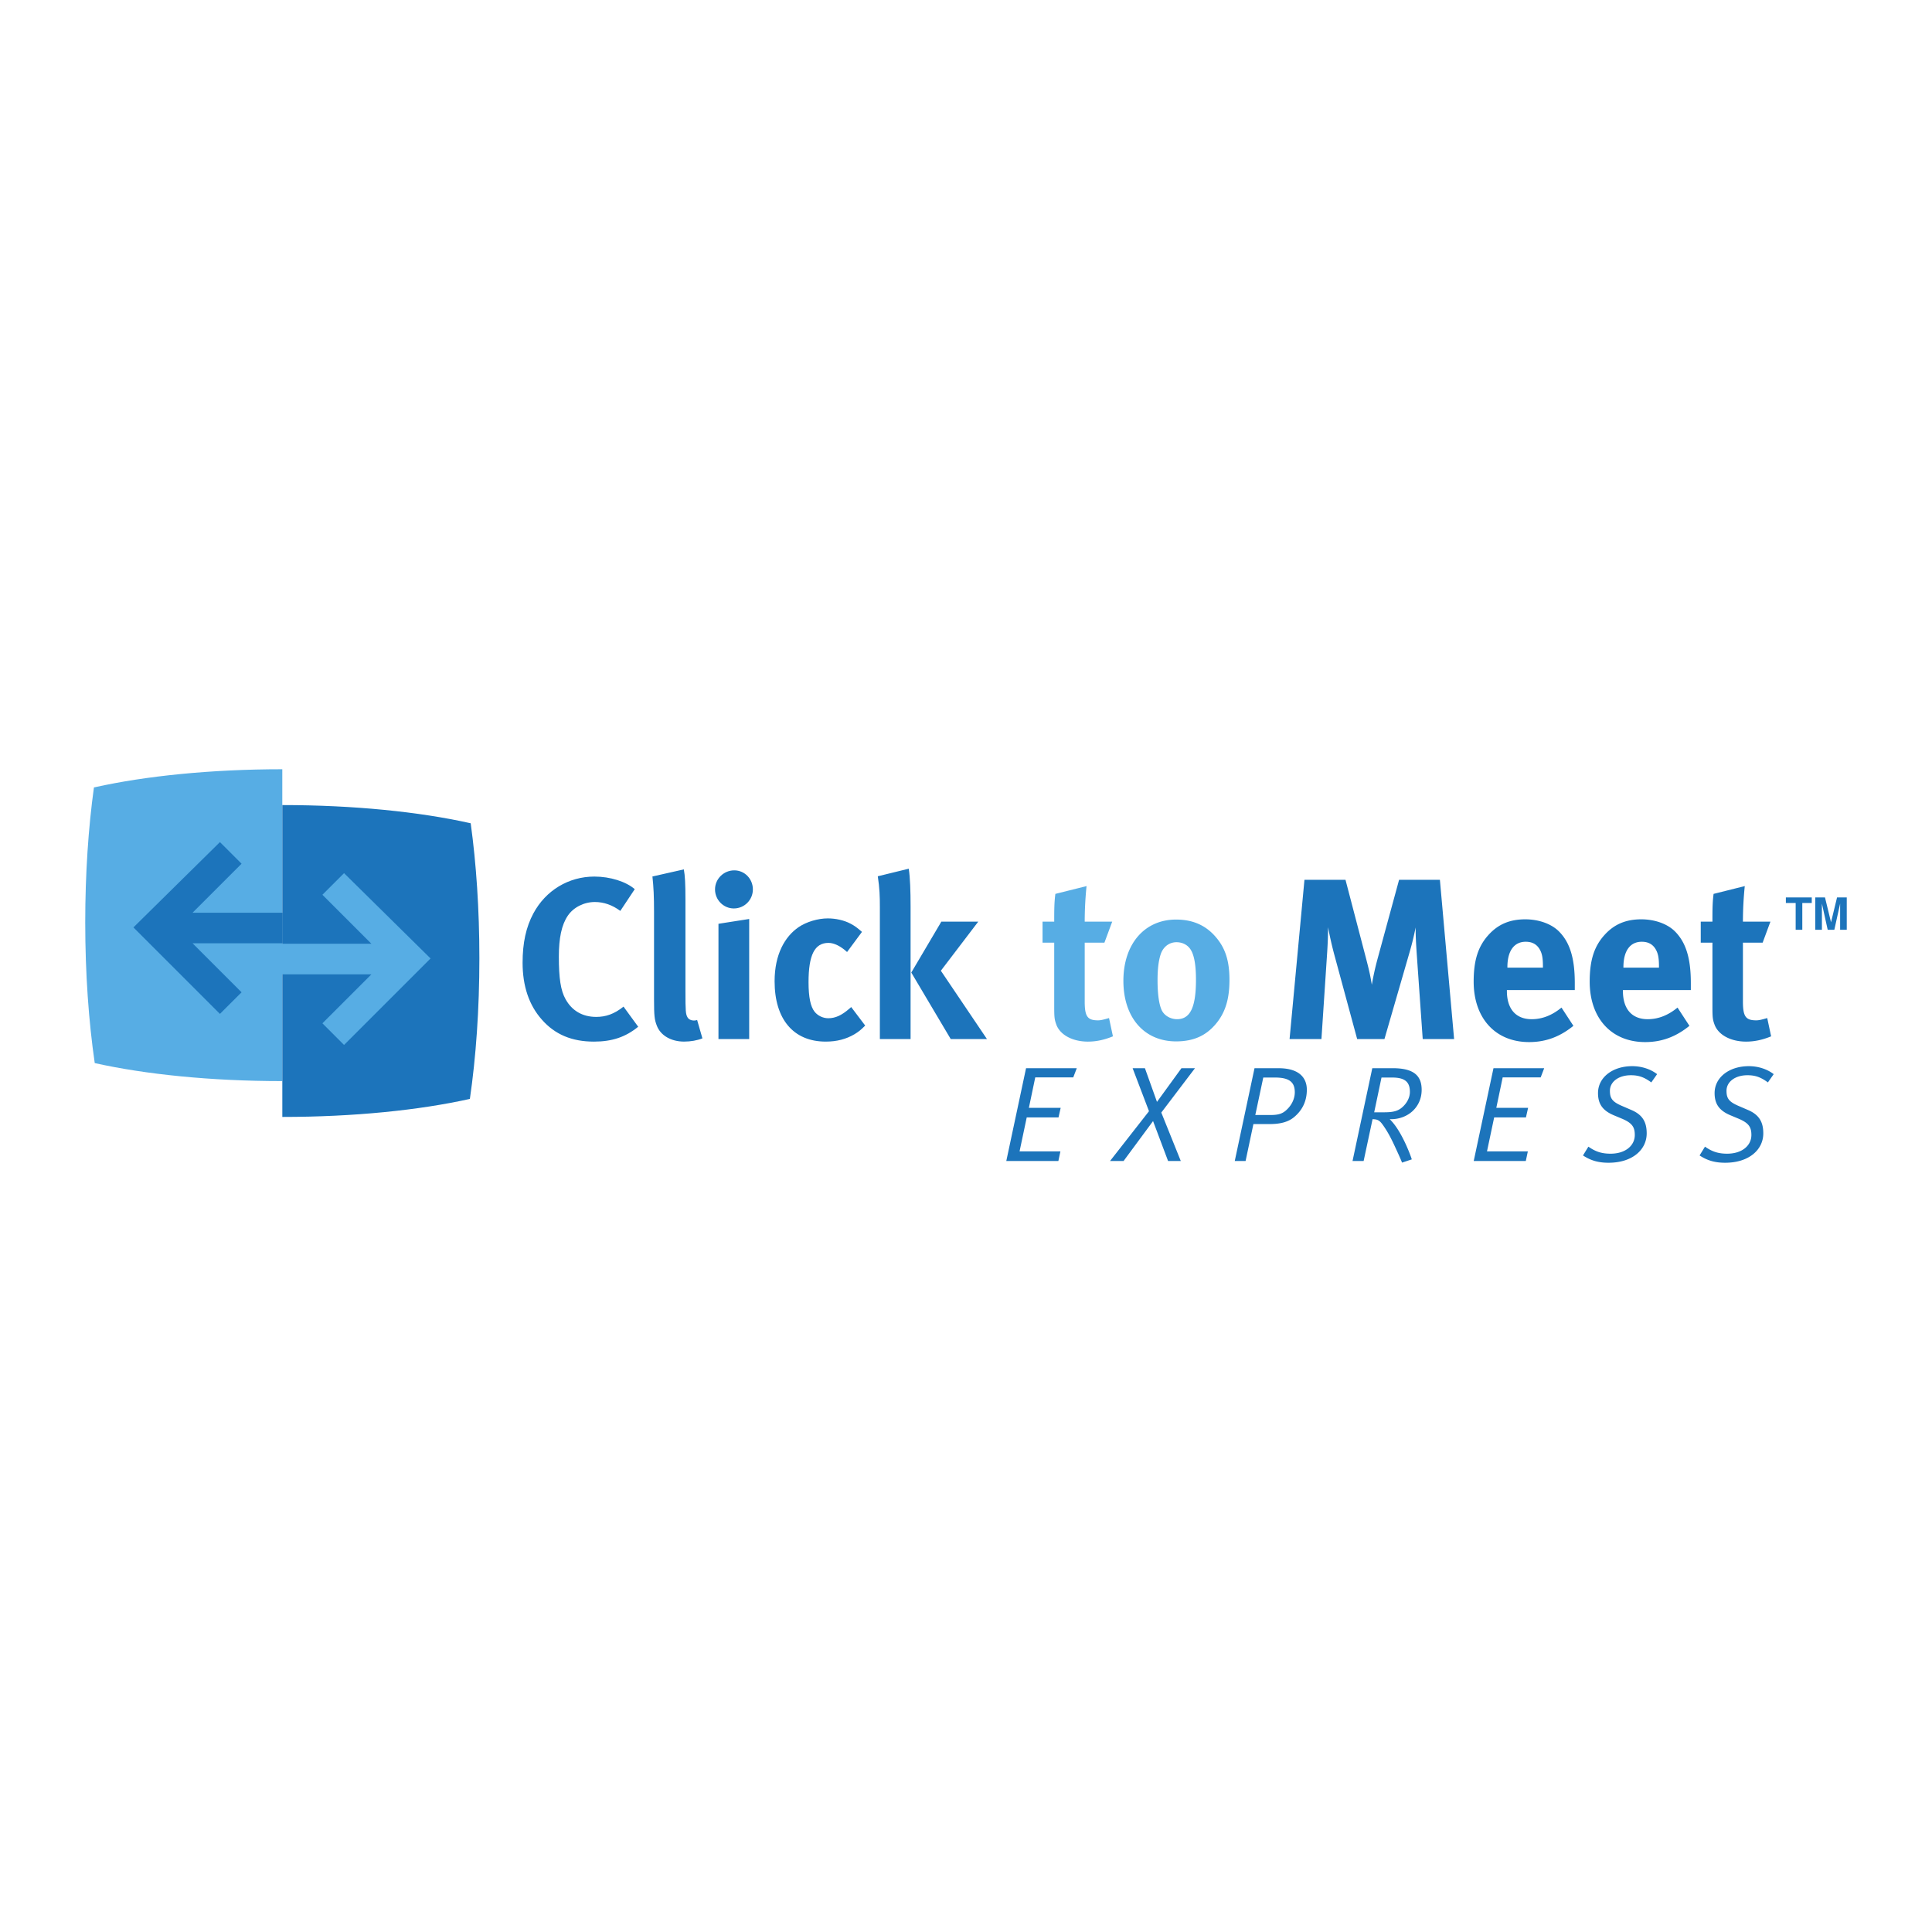 <svg xmlns="http://www.w3.org/2000/svg" width="2500" height="2500" viewBox="0 0 192.756 192.756"><g fill-rule="evenodd" clip-rule="evenodd"><path fill="#fff" d="M0 0h192.756v192.756H0V0z"/><path d="M28.165 107.862c-7.144 0-13.674-.675-18.684-1.792l-.029-.01c-.603-4.144-.948-8.932-.948-14.031 0-4.87.314-9.454.868-13.467l.124-.025c5.008-1.115 11.534-1.789 18.669-1.789v31.114z" fill="#57ade4"/><path d="M28.168 111.437c7.144 0 13.673-.677 18.684-1.792l.029-.011c.604-4.144.947-8.932.947-14.031 0-4.868-.313-9.454-.867-13.466l-.124-.026c-5.007-1.114-11.533-1.789-18.669-1.789v31.115z" fill="#1c74bb"/><path fill="#57ade4" d="M42.956 95.625l-8.63-8.511-2.158 2.157 4.888 4.888h-8.98v3.051h8.98l-4.888 4.887 2.158 2.157 8.571-8.569.059-.06z"/><path fill="#1c74bb" d="M13.313 92.527l8.63-8.511 2.158 2.157-4.888 4.888h8.98v3.051h-8.98l4.888 4.889-2.158 2.155-8.57-8.569-.06-.06zM180.76 89.537v.553h-.944v2.676h-.662V90.09h-.978v-.553h2.584zM182.35 92.766l-.577-2.613v2.613h-.664v-3.229h.971l.602 2.479.601-2.479h.969v3.229h-.662v-2.613l-.578 2.613h-.662zM59.256 103.922c-2.196 0-3.89-.708-5.194-2.193-1.281-1.437-1.923-3.351-1.923-5.675 0-1.982.343-3.555 1.076-4.923 1.236-2.305 3.525-3.676 6.088-3.676 1.578 0 3.156.503 4.026 1.257l-1.441 2.169c-.801-.593-1.648-.888-2.54-.888-1.075 0-2.128.523-2.699 1.367-.619.912-.893 2.234-.893 4.08 0 2.165.183 3.372.664 4.238.64 1.162 1.693 1.778 3.066 1.778.938 0 1.784-.274 2.722-1.026l1.465 2.008c-1.259 1.028-2.609 1.484-4.417 1.484zM68.25 103.92c-1.305 0-2.356-.617-2.723-1.6-.228-.594-.274-.96-.274-2.627v-8.727c0-1.531-.045-2.468-.16-3.519l3.134-.708c.115.64.16 1.394.16 3.038v9.116c0 2.01.023 2.284.206 2.604.114.206.366.32.618.32.114 0 .183 0 .343-.047l.526 1.828c-.526.208-1.166.322-1.83.322zM73.214 90.636c-1.029 0-1.876-.848-1.876-1.9 0-1.054.869-1.901 1.922-1.901 1.029 0 1.854.847 1.854 1.901 0 1.052-.846 1.9-1.9 1.9zm-1.533 13.03V92.167l3.066-.48v11.979h-3.066zM85.244 103.19c-.823.48-1.739.731-2.86.731-3.226 0-5.102-2.237-5.102-6.021 0-2.688 1.03-4.467 2.403-5.404.777-.526 1.921-.868 2.905-.868.778 0 1.625.183 2.266.525.435.229.64.388 1.143.822l-1.487 2.008c-.618-.569-1.281-.911-1.853-.911-1.373 0-1.991 1.185-1.991 3.918 0 1.526.206 2.438.595 2.939.32.41.847.661 1.373.661.709 0 1.35-.296 2.105-.957l.183-.159 1.396 1.847c-.458.459-.663.618-1.076.869zM94.854 103.666l-3.935-6.634 2.998-5.078H97.6l-3.73 4.896 4.599 6.816h-3.615zm-7.07 0V90.469c0-1.03-.023-1.831-.206-3.043l3.088-.755c.138.869.183 2.241.183 3.798v13.197h-3.065z"/><path d="M108.543 103.922c-1.555 0-2.791-.685-3.158-1.711-.182-.502-.205-.73-.205-1.805v-6.355h-1.166v-2.099h1.166c0-1.144 0-1.899.115-2.769l3.111-.778a34.824 34.824 0 0 0-.184 3.546h2.744l-.777 2.099h-1.967v5.875c0 1.486.275 1.875 1.326 1.875.275 0 .551-.069 1.1-.229l.389 1.825c-.892.366-1.693.526-2.494.526zM119.322 97.741c0 2.76-.568 3.944-1.893 3.944-.594 0-1.277-.319-1.551-.958-.252-.592-.389-1.595-.389-2.939 0-1.163.113-1.983.32-2.598.25-.729.844-1.185 1.572-1.185.547 0 1.027.228 1.324.615.412.525.617 1.55.617 3.121zm3.342.024c0-1.891-.412-3.167-1.352-4.262-1.006-1.187-2.309-1.758-3.975-1.758-3.152 0-5.256 2.442-5.256 6.112 0 3.669 2.082 6.042 5.256 6.042 1.803 0 2.969-.615 3.861-1.62 1.009-1.14 1.466-2.508 1.466-4.514z" fill="#57ade4"/><path d="M141.945 103.669l-.596-8.484c-.068-1.006-.113-1.806-.113-2.652-.182.914-.32 1.486-.594 2.446l-2.516 8.689h-2.721l-2.262-8.347a36.691 36.691 0 0 1-.641-2.812c0 .938-.045 1.875-.113 2.858l-.549 8.301h-3.18l1.486-15.891h4.094l2.08 7.957c.297 1.142.412 1.69.547 2.514a27.84 27.84 0 0 1 .572-2.583l2.148-7.887h4.072l1.418 15.891h-3.132zM153.938 96.542h-3.545v-.046c0-1.623.664-2.537 1.828-2.537.619 0 1.055.228 1.352.686.273.435.365.891.365 1.761v.136zm3.179 2.237v-.708c0-2.444-.479-4.021-1.555-5.117-.754-.777-2.037-1.233-3.387-1.233-1.557 0-2.723.503-3.684 1.576-1.029 1.142-1.463 2.536-1.463 4.638 0 3.66 2.174 6.034 5.535 6.034 1.646 0 3.066-.525 4.416-1.622l-1.189-1.82c-.938.772-1.922 1.159-2.975 1.159-1.578 0-2.471-1.022-2.471-2.815v-.091h6.773v-.001zM165.516 96.542h-3.547v-.046c0-1.623.662-2.537 1.83-2.537.617 0 1.053.228 1.35.686.273.435.367.891.367 1.761v.136zm3.179 2.237v-.708c0-2.444-.482-4.021-1.557-5.117-.756-.777-2.037-1.233-3.385-1.233-1.557 0-2.723.503-3.684 1.576-1.031 1.142-1.465 2.536-1.465 4.638 0 3.66 2.174 6.034 5.537 6.034 1.646 0 3.066-.525 4.414-1.622l-1.188-1.82c-.939.772-1.924 1.159-2.977 1.159-1.578 0-2.471-1.022-2.471-2.815v-.091h6.776v-.001zM174.213 103.922c-1.555 0-2.791-.685-3.158-1.711-.184-.502-.205-.73-.205-1.805v-6.355h-1.166v-2.099h1.166c0-1.144 0-1.899.115-2.769l3.111-.778a34.824 34.824 0 0 0-.184 3.546h2.744l-.777 2.099h-1.967v5.875c0 1.486.275 1.875 1.326 1.875.275 0 .551-.069 1.098-.229l.389 1.825c-.891.366-1.689.526-2.492.526zM102.369 106.575h5.061l-.352.917h-3.791l-.635 3.036h3.172l-.217.959h-3.171l-.715 3.387h4.076l-.203.958h-5.196l1.971-9.257zM115.863 111.001l1.944 4.831h-1.268l-1.498-3.981-2.941 3.981h-1.35l3.885-4.966-1.633-4.291h1.228l1.202 3.36 2.441-3.36h1.35l-3.36 4.426zM129.088 111.474c-.566.459-1.322.674-2.416.674h-1.619l-.781 3.685h-1.08l1.971-9.257h2.4c2.133 0 2.82 1.025 2.82 2.146 0 1.078-.404 2.023-1.295 2.752zm-1.875-3.968h-1.176l-.795 3.737h1.551c.783 0 1.176-.147 1.553-.498.566-.513.836-1.175.836-1.768 0-.972-.498-1.471-1.969-1.471zM138.789 111.662h-.135c.434.433.877 1.025 1.432 2.146.256.514.619 1.377.768 1.863l-.971.323c-.229-.567-.445-1.025-.77-1.728-.432-.931-.781-1.525-1.16-2.051-.338-.473-.553-.54-1.012-.554l-.891 4.17h-1.107l1.971-9.257h2.025c2.023 0 2.9.675 2.9 2.159.001 1.742-1.39 2.929-3.05 2.929zm.109-4.156h-1.066l-.729 3.468h.984c.824 0 1.336-.094 1.781-.472.418-.351.797-.918.797-1.565.001-1.012-.526-1.431-1.767-1.431zM149.004 106.575h5.06l-.351.917h-3.791l-.635 3.036h3.172l-.217.959h-3.17l-.715 3.387h4.075l-.203.958h-5.196l1.971-9.257zM164.75 107.992c-.701-.513-1.24-.716-2.037-.716-1.242 0-2.092.662-2.092 1.553 0 .755.242 1.093 1.174 1.497l.971.419c1.135.485 1.525 1.228 1.525 2.334 0 1.619-1.416 2.929-3.805 2.929-1.027 0-1.795-.229-2.551-.729l.539-.876c.676.472 1.283.701 2.213.701 1.484 0 2.416-.81 2.416-1.862 0-.77-.242-1.188-1.256-1.62l-.836-.35c-1.092-.459-1.578-1.107-1.578-2.213 0-1.579 1.471-2.687 3.414-2.687.945 0 1.836.298 2.482.797l-.579.823zM176.383 107.992c-.701-.513-1.242-.716-2.037-.716-1.242 0-2.092.662-2.092 1.553 0 .755.242 1.093 1.174 1.497l.971.419c1.135.485 1.525 1.228 1.525 2.334 0 1.619-1.418 2.929-3.805 2.929-1.027 0-1.795-.229-2.551-.729l.539-.876c.676.472 1.283.701 2.213.701 1.484 0 2.416-.81 2.416-1.862 0-.77-.242-1.188-1.256-1.62l-.836-.35c-1.092-.459-1.578-1.107-1.578-2.213 0-1.579 1.471-2.687 3.414-2.687.943 0 1.836.298 2.482.797l-.579.823z" fill="#1c74bb"/></g></svg>